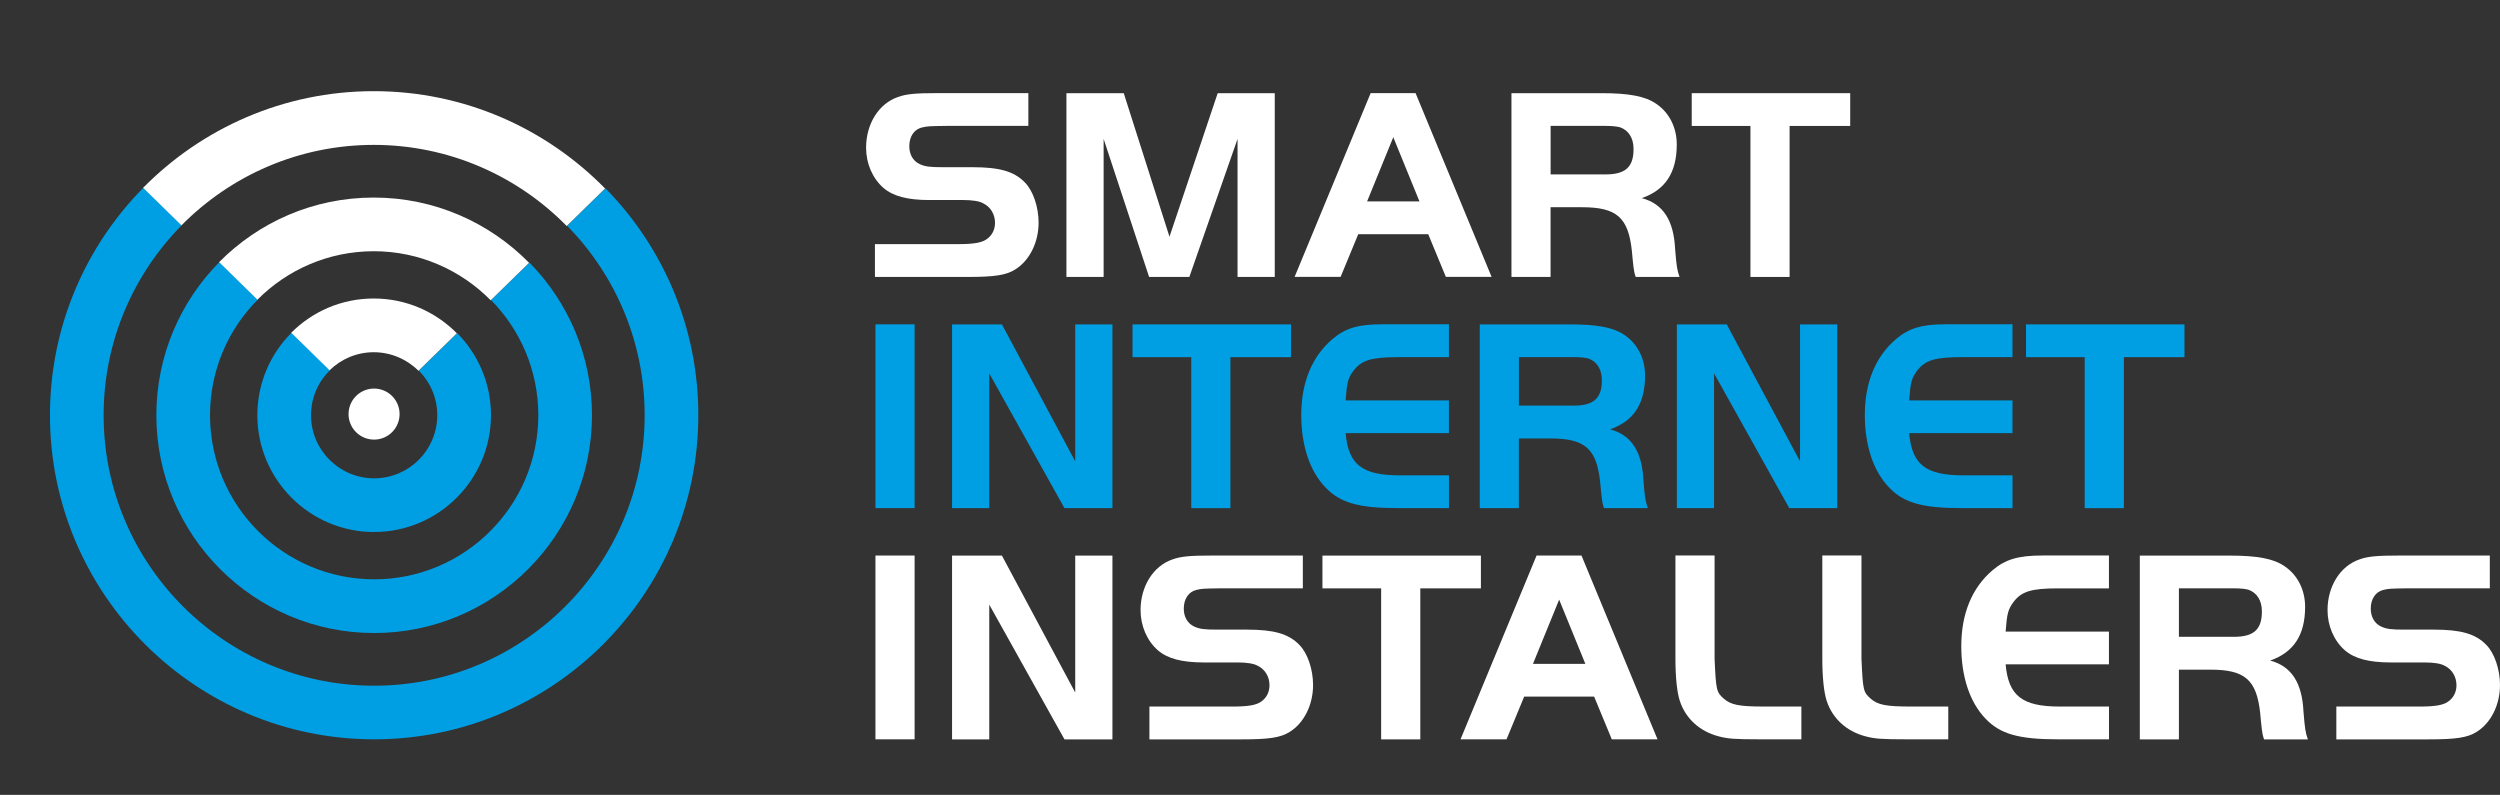 <?xml version="1.0" encoding="UTF-8"?>
<svg xmlns="http://www.w3.org/2000/svg" version="1.1" viewBox="0 0 485.92 154.5">
  <rect x="0" y="0" width="485.92" height="154.5" fill="#333333" stroke="none"/>
  <defs>
    <style>
      .cls-1 {
        fill: #fff;
      }

      .cls-2 {
        fill: #009fe3;
      }
    </style>
  </defs>
  <!-- Generator: Adobe Illustrator 28.6.0, SVG Export Plug-In . SVG Version: 1.2.0 Build 709)  -->
  <g>
    <g id="Laag_1">
      <g id="Laag_1-2" data-name="Laag_1">
        <g>
          <g>
            <path class="cls-2" d="M72.72,103.4c12.52,0,22.71-10.19,22.71-22.71,0-6.21-2.51-11.84-6.56-15.94l-7.46,7.29c2.21,2.22,3.58,5.28,3.58,8.66,0,6.77-5.5,12.27-12.27,12.27s-12.27-5.5-12.27-12.27c0-3.42,1.41-6.52,3.68-8.75l-7.45-7.3c-4.11,4.11-6.66,9.79-6.66,16.05,0,12.52,10.19,22.71,22.71,22.71h0Z"/>
            <path class="cls-2" d="M72.72,123.04c23.35,0,42.34-18.99,42.34-42.34,0-11.54-4.64-22.01-12.15-29.66l-7.46,7.29c5.67,5.76,9.18,13.66,9.18,22.37,0,17.59-14.31,31.9-31.9,31.9s-31.91-14.31-31.91-31.9c0-8.76,3.55-16.71,9.29-22.48l-7.45-7.3c-7.58,7.65-12.27,18.18-12.27,29.78,0,23.35,18.99,42.34,42.34,42.34h-.01Z"/>
            <path class="cls-2" d="M117.69,36.6l-7.46,7.29c9.32,9.49,15.07,22.49,15.07,36.81,0,28.99-23.59,52.58-52.58,52.58s-52.58-23.59-52.58-52.58c0-14.38,5.81-27.43,15.2-36.94l-7.45-7.3c-11.24,11.39-18.18,27.01-18.18,44.23,0,34.74,28.27,63.01,63.01,63.01s63.01-28.27,63.01-63.01c0-17.15-6.89-32.72-18.05-44.09h.01Z"/>
          </g>
          <g>
            <circle class="cls-1" cx="72.7" cy="80.48" r="4.96" transform="translate(-12.73 147.29) rotate(-85.93)"/>
            <path class="cls-1" d="M72.65,17.72c-17.52,0-33.39,7.19-44.83,18.78l7.45,7.3c9.54-9.65,22.77-15.64,37.38-15.64s27.96,6.04,37.5,15.77l7.46-7.29c-11.44-11.67-27.37-18.92-44.96-18.92h0Z"/>
            <path class="cls-1" d="M56.61,64.68l7.45,7.3c2.22-2.18,5.25-3.52,8.59-3.52s6.47,1.38,8.69,3.61l7.46-7.29c-4.12-4.17-9.84-6.76-16.15-6.76s-11.94,2.55-16.05,6.66h0Z"/>
            <path class="cls-1" d="M42.59,50.95l7.45,7.3c5.78-5.82,13.79-9.42,22.62-9.42s16.93,3.66,22.72,9.54l7.46-7.29c-7.69-7.82-18.38-12.68-30.19-12.68s-22.39,4.81-30.07,12.56h.01Z"/>
          </g>
        </g>
        <g>
          <path class="cls-1" d="M170.05,47.45h16.28c2.84,0,4.39-.27,5.3-.86,1.12-.7,1.77-1.88,1.77-3.27,0-1.66-.86-3.11-2.3-3.8-.75-.43-2.14-.64-3.86-.64h-6.59c-4.28,0-7.07-.75-8.94-2.36-2.14-1.87-3.37-4.77-3.37-7.82,0-4.61,2.46-8.57,6.21-9.85,1.61-.59,3.48-.75,7.66-.75h17.67v6.37h-15.96c-3.37.05-3.64.05-4.77.32-1.5.38-2.41,1.77-2.41,3.64,0,1.61.75,2.89,2.04,3.48,1.07.48,1.93.59,4.5.59h5.73c5.25,0,8.09.8,10.18,2.95,1.61,1.61,2.68,4.77,2.68,7.82,0,3.86-1.77,7.39-4.55,9.11-1.77,1.12-4.02,1.45-9.32,1.45h-17.94v-6.37h0Z"/>
          <path class="cls-1" d="M227.31,46.01l9.37-27.9h11.09v35.72h-7.23v-26.83l-9.37,26.83h-7.82l-8.84-26.83v26.83h-7.23V18.11h11.14l8.89,27.9Z"/>
          <path class="cls-1" d="M266.41,18.1h8.73l14.78,35.72h-8.89l-3.43-8.3h-13.6l-3.43,8.3h-8.94l14.78-35.72ZM265.72,39.15h10.18l-5.09-12.48-5.09,12.48Z"/>
          <path class="cls-1" d="M301.39,53.83h-7.61V18.11h17.46c5.41,0,8.57.59,10.71,2.09,2.52,1.71,3.96,4.61,3.96,7.87,0,5.46-2.2,8.84-6.8,10.44,4.18,1.12,6.21,4.34,6.48,9.91.27,3.32.38,4.07.86,5.41h-8.52c-.27-.8-.32-1.12-.43-1.93-.11-.96-.27-2.46-.32-3.16-.7-6.48-2.95-8.46-9.69-8.46h-6.11v13.55h0ZM312.05,33.9c3.91,0,5.46-1.45,5.46-4.93,0-2.14-.96-3.64-2.62-4.23-.59-.16-1.55-.27-2.84-.27h-10.66v9.43h10.66Z"/>
          <path class="cls-1" d="M328.82,24.48v-6.37h30.8v6.37h-11.78v29.35h-7.61v-29.35h-11.41Z"/>
          <path class="cls-2" d="M170.16,63.04h7.61v35.72h-7.61v-35.72Z"/>
          <path class="cls-2" d="M192.28,98.77h-7.23v-35.72h9.69l14.25,26.62v-26.62h7.23v35.72h-9.32l-14.62-26.19v26.19Z"/>
          <path class="cls-2" d="M220.13,69.42v-6.37h30.8v6.37h-11.78v29.35h-7.61v-29.35h-11.41Z"/>
          <path class="cls-2" d="M281.62,69.42h-9.91c-5.14,0-7.07.59-8.62,2.62-1.07,1.45-1.29,2.25-1.55,5.78h20.08v6.37h-20.08c.54,6.11,3.21,8.2,10.5,8.2h9.59v6.37h-9.91c-7.61,0-11.25-1.02-14.09-4.02-3.05-3.16-4.71-8.14-4.71-14.09,0-6.32,2.09-11.35,6.05-14.73,2.52-2.14,4.98-2.89,9.8-2.89h12.85v6.39Z"/>
          <path class="cls-2" d="M295.23,98.77h-7.61v-35.72h17.46c5.41,0,8.57.59,10.71,2.09,2.52,1.71,3.96,4.61,3.96,7.87,0,5.46-2.2,8.84-6.8,10.44,4.18,1.12,6.21,4.34,6.48,9.91.27,3.32.38,4.07.86,5.41h-8.52c-.27-.8-.32-1.12-.43-1.93-.11-.96-.27-2.46-.32-3.16-.7-6.48-2.95-8.46-9.69-8.46h-6.11v13.55h0ZM305.89,78.84c3.91,0,5.46-1.45,5.46-4.93,0-2.14-.96-3.64-2.62-4.23-.59-.16-1.55-.27-2.84-.27h-10.66v9.43h10.66Z"/>
          <path class="cls-2" d="M333.16,98.77h-7.23v-35.72h9.69l14.25,26.62v-26.62h7.23v35.72h-9.32l-14.62-26.19v26.19Z"/>
          <path class="cls-2" d="M391.16,69.42h-9.91c-5.14,0-7.07.59-8.62,2.62-1.07,1.45-1.29,2.25-1.55,5.78h20.08v6.37h-20.08c.54,6.11,3.21,8.2,10.5,8.2h9.59v6.37h-9.91c-7.61,0-11.25-1.02-14.09-4.02-3.05-3.16-4.71-8.14-4.71-14.09,0-6.32,2.09-11.35,6.05-14.73,2.52-2.14,4.98-2.89,9.8-2.89h12.85v6.39Z"/>
          <path class="cls-2" d="M393.79,69.42v-6.37h30.8v6.37h-11.78v29.35h-7.61v-29.35h-11.41Z"/>
          <path class="cls-1" d="M170.16,107.98h7.61v35.72h-7.61v-35.72Z"/>
          <path class="cls-1" d="M192.28,143.71h-7.23v-35.72h9.69l14.25,26.62v-26.62h7.23v35.72h-9.32l-14.62-26.19v26.19Z"/>
          <path class="cls-1" d="M223.4,137.33h16.28c2.84,0,4.39-.27,5.3-.86,1.12-.7,1.77-1.88,1.77-3.27,0-1.66-.86-3.11-2.3-3.8-.75-.43-2.14-.64-3.86-.64h-6.59c-4.28,0-7.07-.75-8.94-2.36-2.14-1.87-3.37-4.77-3.37-7.82,0-4.61,2.46-8.57,6.21-9.85,1.61-.59,3.48-.75,7.66-.75h17.67v6.37h-15.96c-3.37.05-3.64.05-4.77.32-1.5.38-2.41,1.77-2.41,3.64,0,1.61.75,2.89,2.04,3.48,1.07.48,1.93.59,4.5.59h5.73c5.25,0,8.09.8,10.18,2.95,1.61,1.61,2.68,4.77,2.68,7.82,0,3.86-1.77,7.39-4.55,9.11-1.77,1.12-4.02,1.45-9.32,1.45h-17.94v-6.37h-.01Z"/>
          <path class="cls-1" d="M257.04,114.36v-6.37h30.8v6.37h-11.78v29.35h-7.61v-29.35h-11.41Z"/>
          <path class="cls-1" d="M298.66,107.98h8.73l14.78,35.72h-8.89l-3.43-8.3h-13.6l-3.43,8.3h-8.94l14.78-35.72ZM297.96,129.03h10.18l-5.09-12.48-5.09,12.48Z"/>
          <path class="cls-1" d="M333.26,107.98v20.03c.27,6.21.38,6.53,1.77,7.77,1.39,1.23,3,1.55,7.82,1.55h7.28v6.37h-8.09c-5.03,0-6.21-.11-8.03-.59-3.64-.96-6.37-3.43-7.5-6.86-.54-1.61-.86-4.55-.86-8.25v-20.03h7.61Z"/>
          <path class="cls-1" d="M361.81,107.98v20.03c.27,6.21.37,6.53,1.77,7.77,1.39,1.23,3,1.55,7.82,1.55h7.28v6.37h-8.09c-5.03,0-6.21-.11-8.03-.59-3.64-.96-6.37-3.43-7.5-6.86-.54-1.61-.86-4.55-.86-8.25v-20.03h7.61Z"/>
          <path class="cls-1" d="M409.91,114.36h-9.91c-5.14,0-7.07.59-8.62,2.62-1.07,1.45-1.29,2.25-1.55,5.78h20.08v6.37h-20.08c.54,6.11,3.21,8.2,10.5,8.2h9.59v6.37h-9.91c-7.61,0-11.25-1.02-14.09-4.02-3.05-3.16-4.71-8.14-4.71-14.09,0-6.32,2.09-11.35,6.05-14.73,2.52-2.14,4.98-2.89,9.8-2.89h12.85v6.39Z"/>
          <path class="cls-1" d="M423.52,143.71h-7.61v-35.72h17.46c5.41,0,8.57.59,10.71,2.09,2.52,1.71,3.96,4.61,3.96,7.87,0,5.46-2.2,8.84-6.8,10.44,4.18,1.12,6.21,4.34,6.48,9.91.27,3.32.38,4.07.86,5.41h-8.52c-.27-.8-.32-1.12-.43-1.93-.11-.96-.27-2.46-.32-3.16-.7-6.48-2.94-8.46-9.69-8.46h-6.11v13.55h0ZM434.18,123.78c3.91,0,5.46-1.45,5.46-4.93,0-2.14-.96-3.64-2.63-4.23-.59-.16-1.55-.27-2.84-.27h-10.66v9.43h10.67Z"/>
          <path class="cls-1" d="M454.11,137.33h16.28c2.84,0,4.39-.27,5.3-.86,1.12-.7,1.77-1.88,1.77-3.27,0-1.66-.86-3.11-2.3-3.8-.75-.43-2.14-.64-3.86-.64h-6.59c-4.28,0-7.07-.75-8.94-2.36-2.14-1.87-3.37-4.77-3.37-7.82,0-4.61,2.46-8.57,6.21-9.85,1.61-.59,3.48-.75,7.66-.75h17.67v6.37h-15.96c-3.37.05-3.64.05-4.77.32-1.5.38-2.41,1.77-2.41,3.64,0,1.61.75,2.89,2.03,3.48,1.07.48,1.93.59,4.5.59h5.73c5.25,0,8.09.8,10.18,2.95,1.61,1.61,2.68,4.77,2.68,7.82,0,3.86-1.77,7.39-4.55,9.11-1.77,1.12-4.02,1.45-9.32,1.45h-17.94v-6.37h0Z"/>
        </g>
      </g>
    </g>
  </g>
</svg>